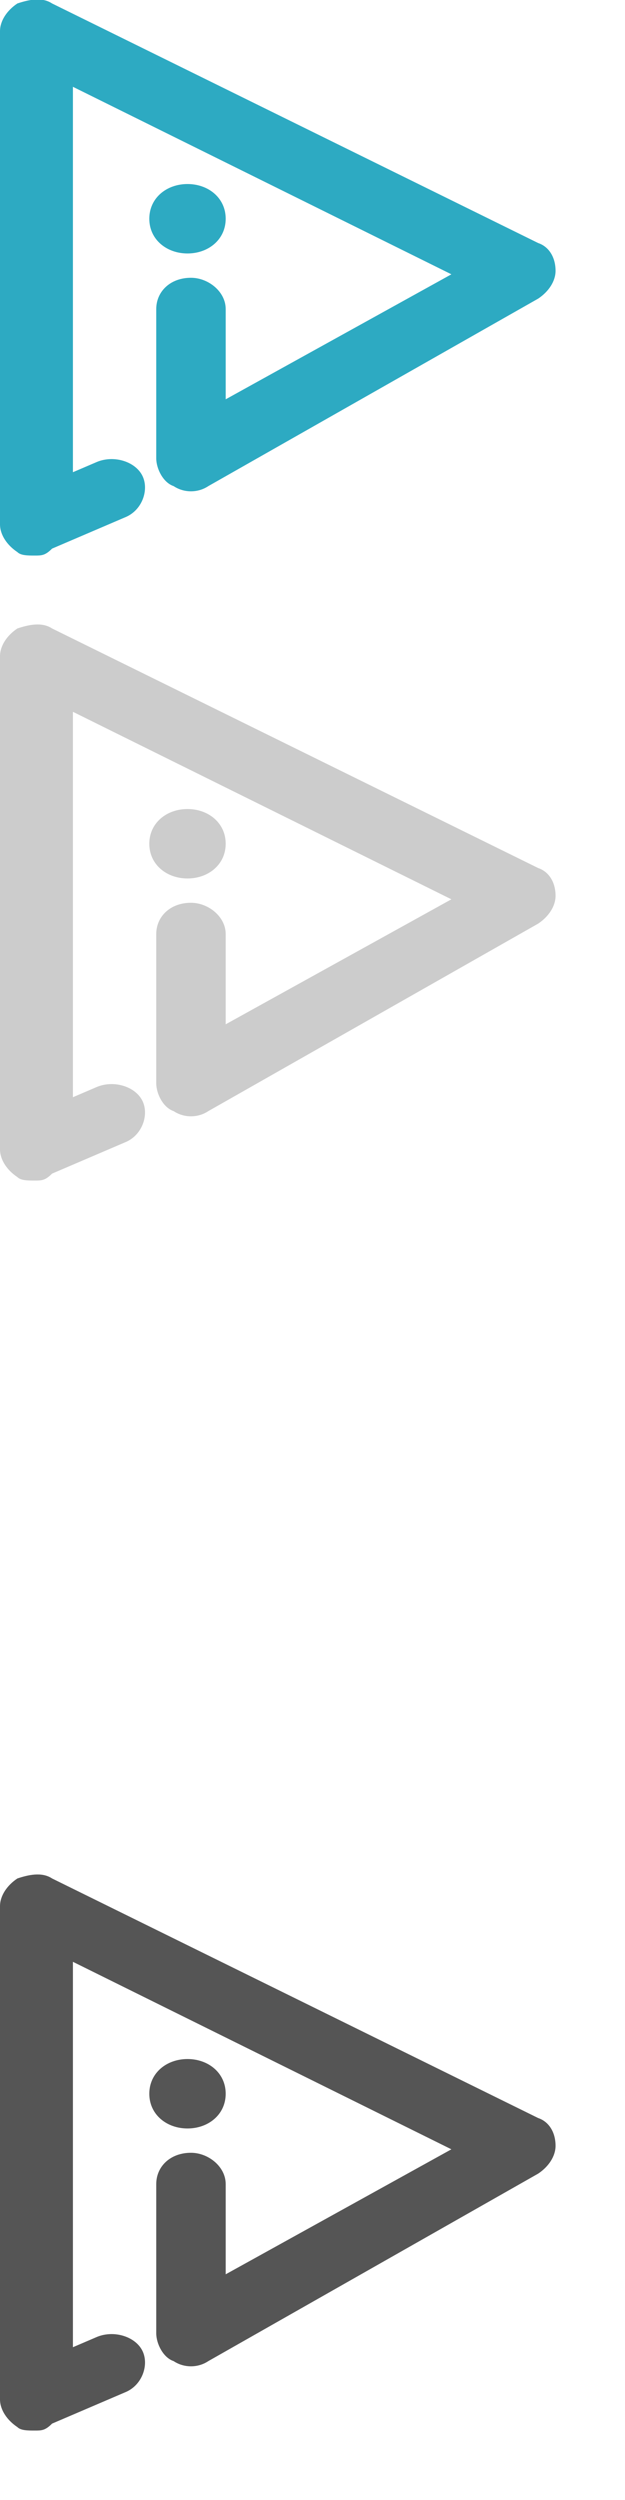 <?xml version="1.0" encoding="utf-8"?>
<!-- Generator: Adobe Illustrator 19.1.0, SVG Export Plug-In . SVG Version: 6.00 Build 0)  -->
<svg version="1.1" id="Layer_1"
     xmlns="http://www.w3.org/2000/svg"
     xml:space="preserve"
     width="18px" height="72px">
<style type="text/css">
	.st0 { fill: #2daac2; }
    .gblFoot .st0 { fill: #ccc; }
    .gblFootHover .st0 { fill: #fff; }
    .vgnLglFoot .st0 { fill: #555; }
</style>
<g>
    <path class="st0" d="M1,16c-0.2,0-0.4,0-0.5-0.1C0.2,15.7,0,15.4,0,15.1V0.9c0-0.3,0.2-0.6,0.5-0.8 c0.3-0.1,0.7-0.2,1,0l14,6.9C15.8,7.1,16,7.4,16,7.8c0,0.3-0.2,0.6-0.5,0.8L6,14c-0.3,0.2-0.7,0.2-1,0c-0.3-0.1-0.5-0.5-0.5-0.8V8.9 c0-0.5,0.4-0.9,1-0.9c0.5,0,1,0.4,1,0.9v2.6L13,7.9L2.1,2.5v11.1l0.7-0.3c0.5-0.2,1.1,0,1.3,0.4c0.2,0.4,0,1-0.5,1.2l-2.1,0.9 C1.3,16,1.2,16,1,16z"></path>
    <path class="st0" d="M5.4,7.3c0.6,0,1.1-0.4,1.1-1s-0.5-1-1.1-1s-1.1,0.4-1.1,1S4.8,7.3,5.4,7.3"></path>
</g>
<g class="gblFoot" transform="translate(0,18)">
    <path class="st0" d="M1,16c-0.2,0-0.4,0-0.5-0.1C0.2,15.7,0,15.4,0,15.1V0.9c0-0.3,0.2-0.6,0.5-0.8 c0.3-0.1,0.7-0.2,1,0l14,6.9C15.8,7.1,16,7.4,16,7.8c0,0.3-0.2,0.6-0.5,0.8L6,14c-0.3,0.2-0.7,0.2-1,0c-0.3-0.1-0.5-0.5-0.5-0.8V8.9 c0-0.5,0.4-0.9,1-0.9c0.5,0,1,0.4,1,0.9v2.6L13,7.9L2.1,2.5v11.1l0.7-0.3c0.5-0.2,1.1,0,1.3,0.4c0.2,0.4,0,1-0.5,1.2l-2.1,0.9 C1.3,16,1.2,16,1,16z"></path>
    <path class="st0" d="M5.4,7.3c0.6,0,1.1-0.4,1.1-1s-0.5-1-1.1-1s-1.1,0.4-1.1,1S4.8,7.3,5.4,7.3"></path>
</g>
<g class="gblFootHover" transform="translate(0,36)">
    <path class="st0" d="M1,16c-0.2,0-0.4,0-0.5-0.1C0.2,15.7,0,15.4,0,15.1V0.9c0-0.3,0.2-0.6,0.5-0.8 c0.3-0.1,0.7-0.2,1,0l14,6.9C15.8,7.1,16,7.4,16,7.8c0,0.3-0.2,0.6-0.5,0.8L6,14c-0.3,0.2-0.7,0.2-1,0c-0.3-0.1-0.5-0.5-0.5-0.8V8.9 c0-0.5,0.4-0.9,1-0.9c0.5,0,1,0.4,1,0.9v2.6L13,7.9L2.1,2.5v11.1l0.7-0.3c0.5-0.2,1.1,0,1.3,0.4c0.2,0.4,0,1-0.5,1.2l-2.1,0.9 C1.3,16,1.2,16,1,16z"></path>
    <path class="st0" d="M5.4,7.3c0.6,0,1.1-0.4,1.1-1s-0.5-1-1.1-1s-1.1,0.4-1.1,1S4.8,7.3,5.4,7.3"></path>
</g>
<g class="vgnLglFoot" transform="translate(0,54)">
    <path class="st0" d="M1,16c-0.2,0-0.4,0-0.5-0.1C0.2,15.7,0,15.4,0,15.1V0.9c0-0.3,0.2-0.6,0.5-0.8 c0.3-0.1,0.7-0.2,1,0l14,6.9C15.8,7.1,16,7.4,16,7.8c0,0.3-0.2,0.6-0.5,0.8L6,14c-0.3,0.2-0.7,0.2-1,0c-0.3-0.1-0.5-0.5-0.5-0.8V8.9 c0-0.5,0.4-0.9,1-0.9c0.5,0,1,0.4,1,0.9v2.6L13,7.9L2.1,2.5v11.1l0.7-0.3c0.5-0.2,1.1,0,1.3,0.4c0.2,0.4,0,1-0.5,1.2l-2.1,0.9 C1.3,16,1.2,16,1,16z"></path>
    <path class="st0" d="M5.4,7.3c0.6,0,1.1-0.4,1.1-1s-0.5-1-1.1-1s-1.1,0.4-1.1,1S4.8,7.3,5.4,7.3"></path>
</g>
</svg>
